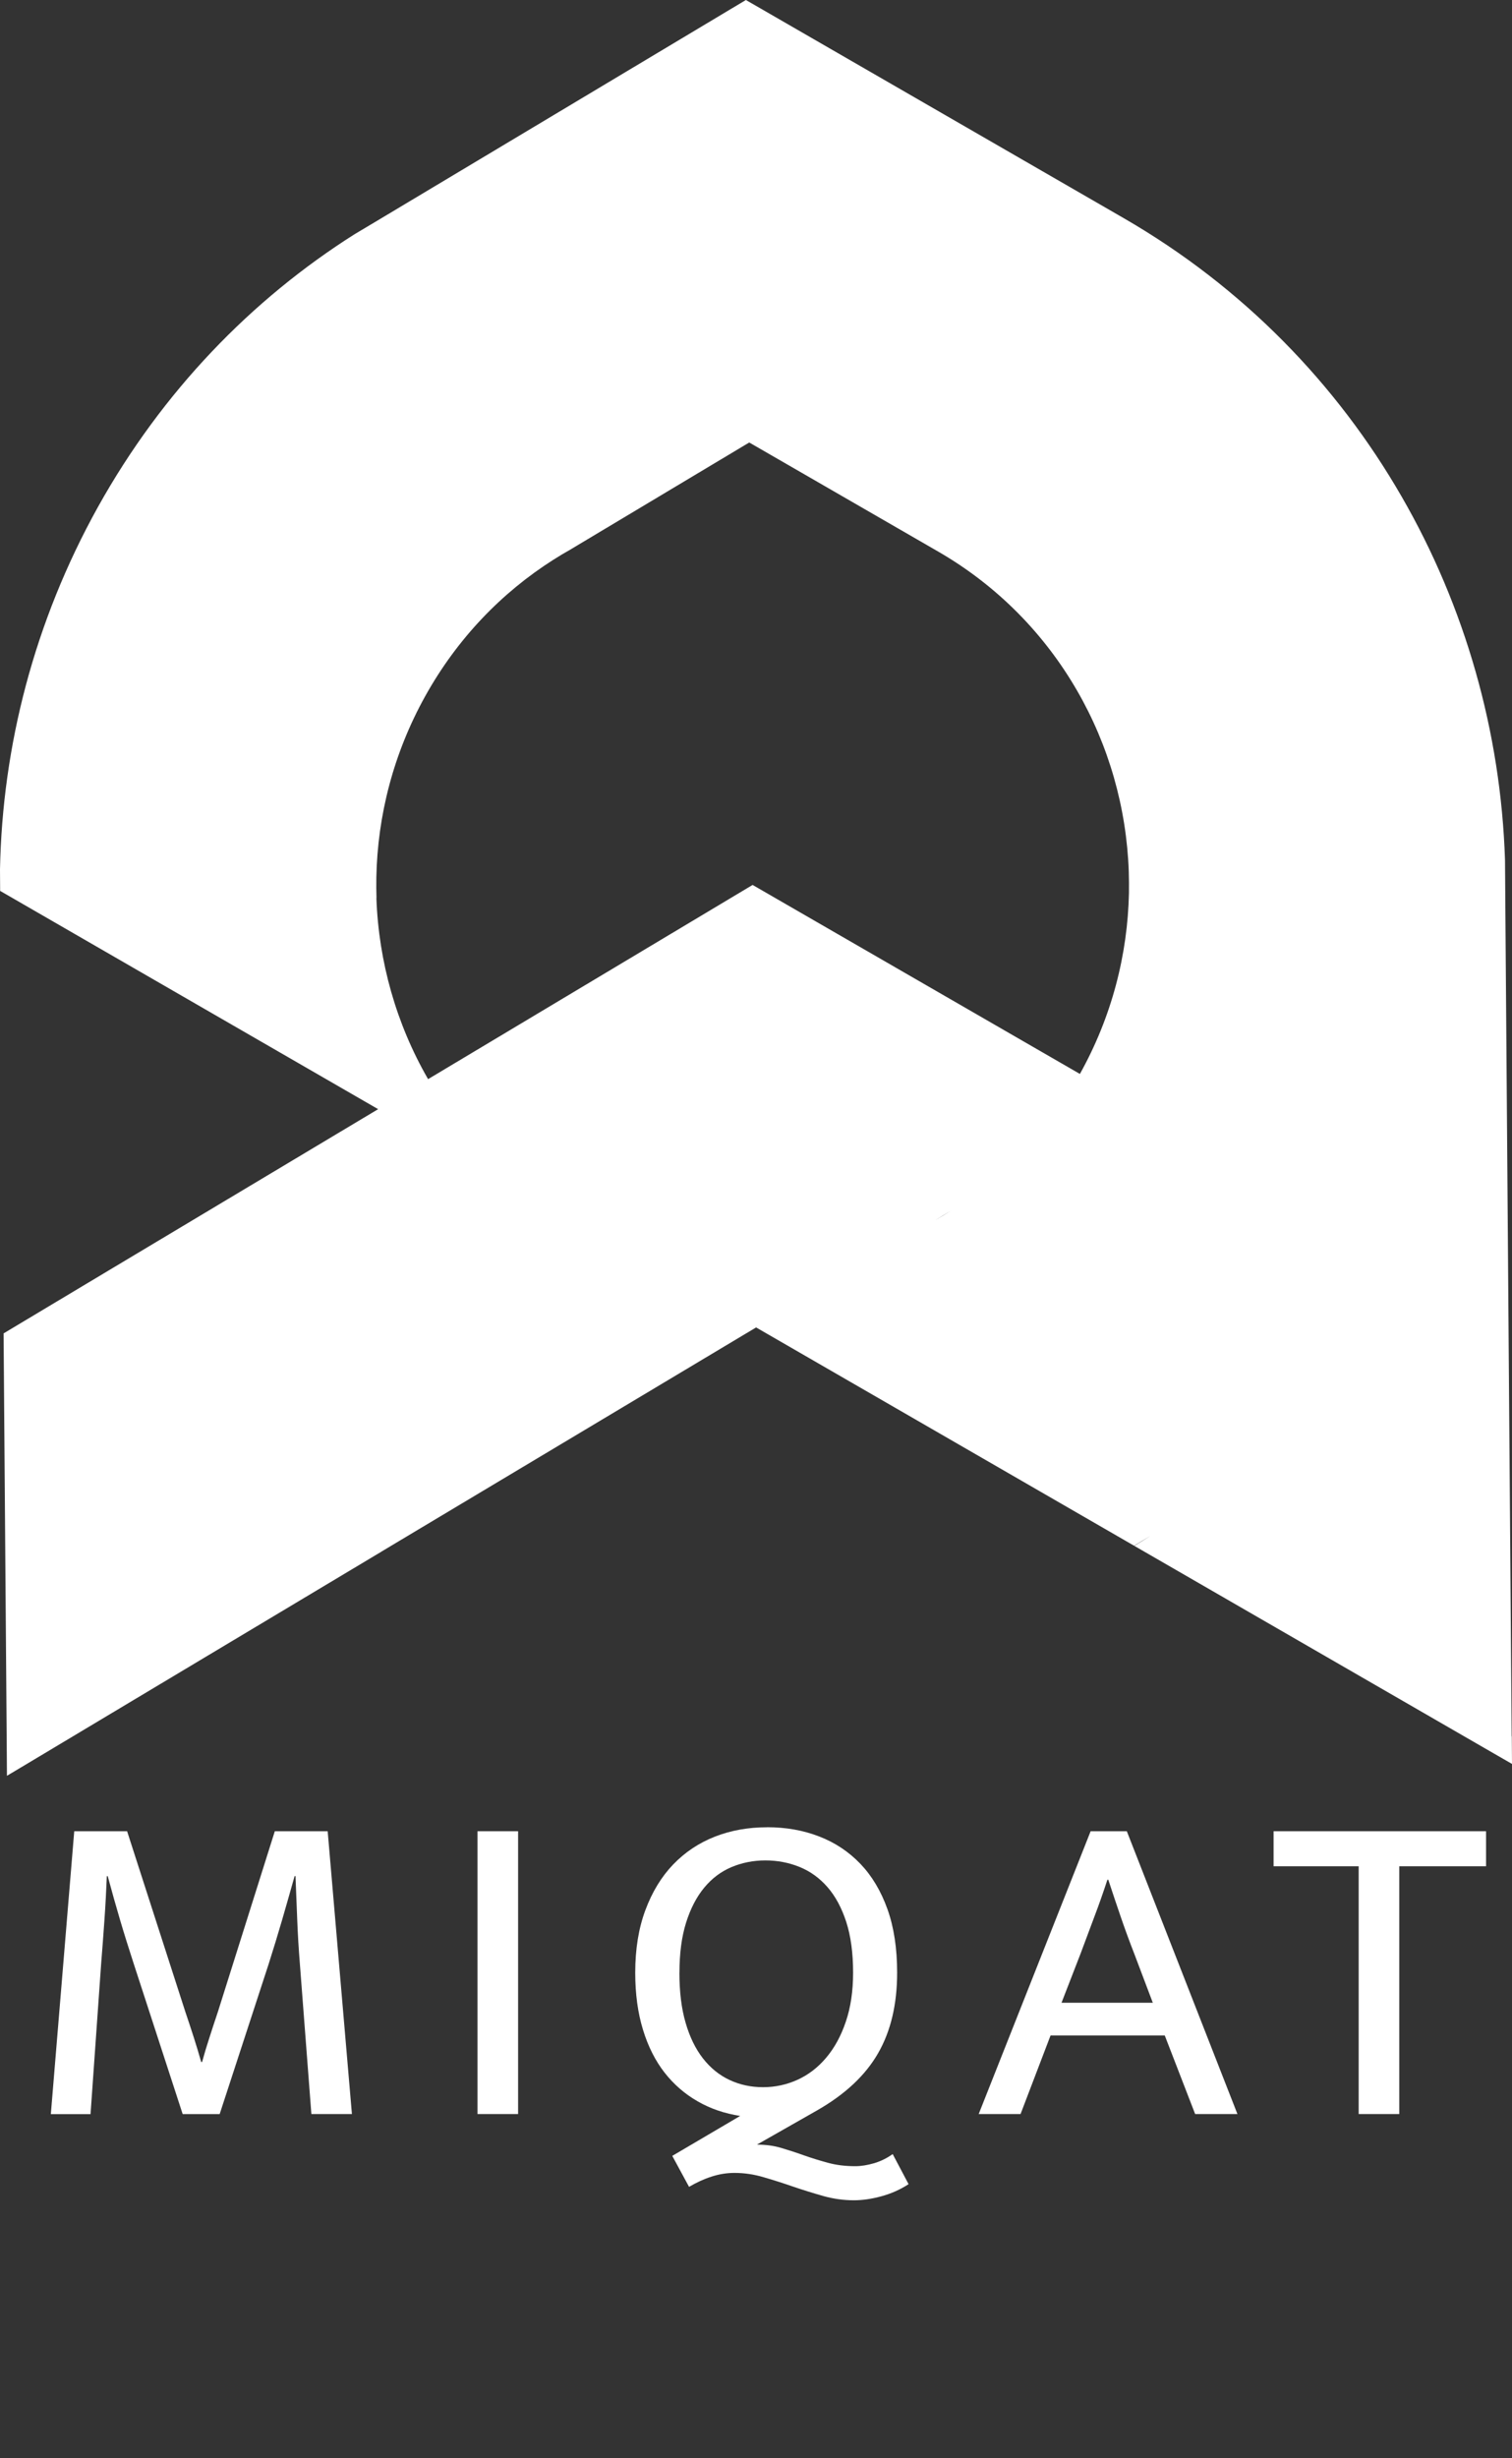 <svg width="32" height="52" viewBox="0 0 32 52" fill="none" xmlns="http://www.w3.org/2000/svg">
<rect x="0" y="0" width="32" height="52" fill="#333333" stroke="none"/>
<g clip-path="url(#clip0_1248_1796)">
<path d="M1.571 38.736H2.69L3.922 42.554C3.984 42.737 4.043 42.916 4.099 43.09C4.155 43.265 4.208 43.44 4.258 43.617H4.277C4.326 43.44 4.377 43.269 4.431 43.105C4.483 42.94 4.544 42.757 4.612 42.554L5.816 38.736H6.935L7.448 44.718H6.59L6.347 41.547C6.322 41.236 6.303 40.928 6.291 40.621C6.278 40.314 6.266 40.002 6.254 39.685H6.235C6.148 39.996 6.059 40.306 5.969 40.617C5.878 40.927 5.784 41.237 5.685 41.547L4.649 44.719H3.866L2.83 41.538C2.725 41.215 2.628 40.907 2.541 40.612C2.454 40.318 2.367 40.009 2.28 39.686H2.261C2.248 39.997 2.232 40.307 2.21 40.617C2.188 40.928 2.165 41.238 2.14 41.548L1.916 44.72H1.076L1.571 38.738V38.736Z" fill="white"/>
<path d="M10.965 38.736V44.718H10.106V38.736H10.965Z" fill="white"/>
<path d="M16.236 38.651C16.634 38.651 17 38.716 17.336 38.846C17.672 38.975 17.962 39.168 18.209 39.425C18.454 39.681 18.645 40.001 18.782 40.384C18.919 40.767 18.987 41.215 18.987 41.728C18.987 42.393 18.854 42.96 18.586 43.428C18.318 43.897 17.887 44.302 17.289 44.643L16.02 45.365C16.207 45.365 16.379 45.388 16.538 45.436C16.696 45.483 16.857 45.535 17.018 45.593C17.18 45.65 17.348 45.702 17.522 45.749C17.696 45.797 17.889 45.821 18.101 45.821C18.225 45.821 18.358 45.799 18.497 45.759C18.637 45.718 18.769 45.653 18.893 45.565L19.229 46.201C19.055 46.315 18.864 46.4 18.656 46.457C18.447 46.514 18.253 46.542 18.073 46.542C17.855 46.542 17.639 46.512 17.424 46.452C17.21 46.391 16.996 46.325 16.785 46.253C16.573 46.18 16.366 46.113 16.16 46.054C15.955 45.993 15.749 45.963 15.544 45.963C15.382 45.963 15.222 45.989 15.063 46.04C14.905 46.09 14.745 46.163 14.583 46.258L14.228 45.603L15.665 44.758C15.335 44.707 15.035 44.605 14.765 44.449C14.494 44.294 14.261 44.092 14.065 43.842C13.87 43.592 13.716 43.289 13.608 42.934C13.499 42.58 13.444 42.178 13.444 41.728C13.444 41.228 13.516 40.787 13.659 40.404C13.802 40.02 13.997 39.7 14.246 39.44C14.495 39.181 14.789 38.984 15.128 38.851C15.466 38.718 15.835 38.652 16.234 38.652H16.236V38.651ZM14.379 41.728C14.379 42.133 14.422 42.486 14.51 42.787C14.597 43.088 14.72 43.34 14.878 43.542C15.037 43.745 15.225 43.897 15.442 43.998C15.66 44.1 15.896 44.15 16.151 44.15C16.406 44.15 16.649 44.097 16.879 43.993C17.109 43.888 17.311 43.733 17.485 43.527C17.659 43.321 17.798 43.069 17.9 42.767C18.003 42.466 18.055 42.12 18.055 41.727C18.055 41.309 18.006 40.952 17.91 40.654C17.813 40.357 17.682 40.112 17.514 39.919C17.346 39.726 17.148 39.583 16.921 39.491C16.694 39.399 16.453 39.353 16.199 39.353C15.944 39.353 15.704 39.401 15.48 39.495C15.256 39.59 15.063 39.736 14.902 39.932C14.74 40.128 14.612 40.376 14.519 40.673C14.426 40.971 14.38 41.321 14.38 41.726V41.728H14.379Z" fill="white"/>
<path d="M23.083 38.736H23.848L26.189 44.718H25.294L24.651 43.056H22.234L21.599 44.718H20.713L23.082 38.736H23.083ZM22.467 42.364H24.398L24.006 41.328C23.9 41.057 23.804 40.794 23.717 40.54C23.63 40.287 23.543 40.027 23.456 39.762H23.437C23.35 40.027 23.26 40.284 23.166 40.531C23.073 40.778 22.974 41.044 22.868 41.328L22.466 42.364H22.467Z" fill="white"/>
<path d="M31.451 38.736V39.477H29.614V44.718H28.755V39.477H26.954V38.736H31.451Z" fill="white"/>
<path d="M31.993 36.728L31.926 27.953L31.858 19.025L31.855 18.593L31.852 18.199V18.192C31.764 15.488 31.012 12.838 29.663 10.502C28.294 8.127 26.31 6.074 23.785 4.616L15.786 0L8.202 4.538L7.859 4.743L7.508 4.952C5.322 6.335 3.435 8.28 2.074 10.722C0.723 13.151 0.051 15.783 0 18.388L0.003 18.845L8.003 23.462L2.194 26.937L0.076 28.205L0.143 36.977L0.147 37.563L0.543 37.327L8.074 32.821C8.058 32.812 8.04 32.802 8.024 32.791L8.074 32.82L16.002 28.079L24.001 32.696L24.345 32.49C24.233 32.562 24.12 32.631 24.006 32.699L31.604 37.084L32 37.312L31.996 36.729H31.993V36.728ZM7.968 18.999C7.963 18.854 7.963 18.706 7.965 18.56C7.99 17.255 8.325 15.937 9.002 14.721C9.681 13.502 10.621 12.533 11.709 11.842C11.832 11.763 11.958 11.688 12.086 11.617C12.087 11.617 12.09 11.615 12.091 11.613L15.857 9.36L19.857 11.668C21.119 12.397 22.111 13.423 22.796 14.61C23.466 15.769 23.841 17.084 23.889 18.427C23.894 18.582 23.895 18.735 23.893 18.89C23.866 20.191 23.531 21.505 22.855 22.717L15.928 18.719L9.06 22.827C8.389 21.664 8.014 20.346 7.966 18.999H7.968ZM19.791 25.811L20.137 25.603C20.024 25.675 19.908 25.745 19.791 25.811Z" fill="white"/>
</g>
<defs>
<clipPath id="clip0_1248_1796">
<rect width="32" height="52" fill="white"/>
</clipPath>
</defs>
</svg>
